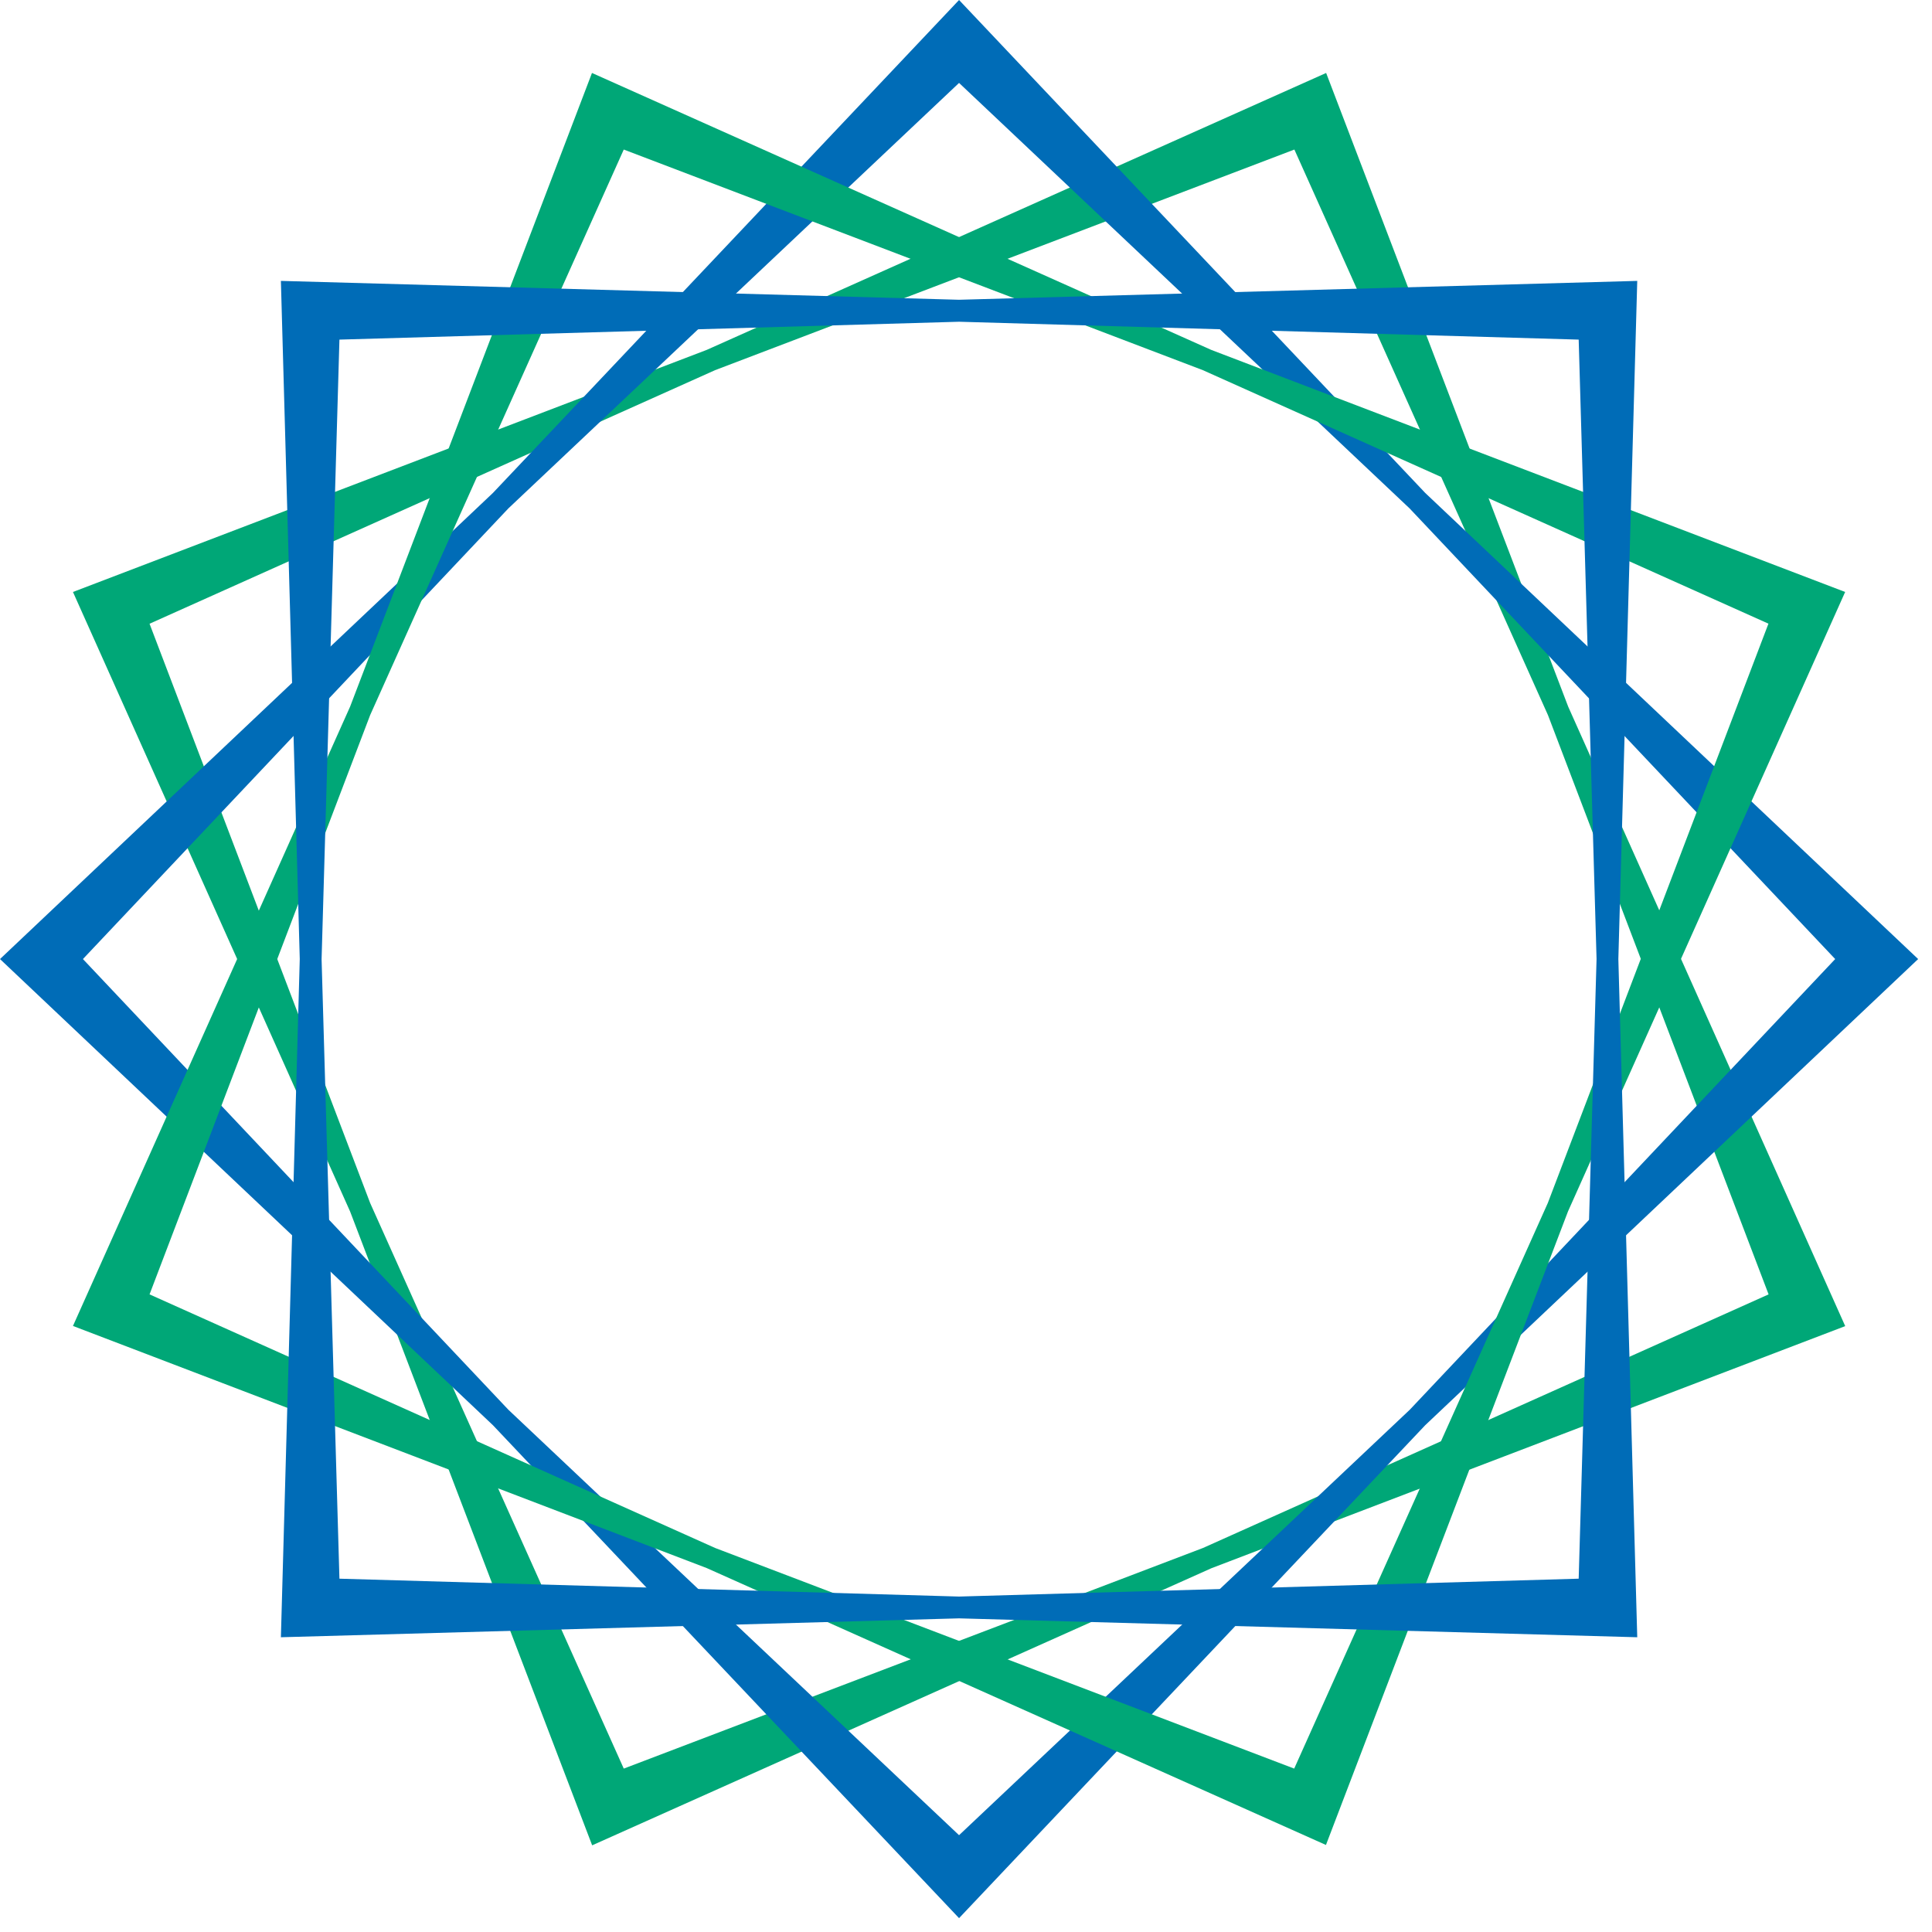 <svg width="64" height="64" viewBox="0 0 64 64" fill="none" xmlns="http://www.w3.org/2000/svg">
<path d="M58.587 42.878L51.278 23.688L42.878 4.954L23.688 12.262L4.954 20.662L12.262 39.852L20.663 58.587L39.852 51.278L58.587 42.878ZM61.123 43.93L40.131 51.949L19.616 61.129L11.597 40.131L2.417 19.61L23.41 11.591L43.93 2.417L51.949 23.41L61.123 43.924V43.93Z" fill="#00A777"/>
<path d="M60.793 31.77L46.694 16.841L31.77 2.747L16.841 16.841L2.747 31.77L16.841 46.7L31.77 60.793L46.7 46.7L60.793 31.77ZM63.541 31.77L47.212 47.212L31.77 63.541L16.329 47.212L0 31.77L16.329 16.329L31.77 0L47.212 16.329L63.541 31.77Z" fill="#006CB7"/>
<path d="M58.587 20.662L39.846 12.262L20.663 4.954L12.262 23.688L4.954 42.878L23.688 51.278L42.872 58.587L51.273 39.852L58.581 20.662H58.587ZM61.123 19.61L51.944 40.125L43.924 61.117L23.41 51.944L2.417 43.924L11.597 23.41L19.61 2.417L40.125 11.591L61.123 19.61Z" fill="#00A777"/>
<path d="M52.296 52.296L52.888 31.77L52.296 11.25L31.77 10.658L11.244 11.25L10.653 31.776L11.244 52.296L31.77 52.888L52.296 52.296ZM54.236 54.236L31.77 53.61L9.305 54.236L9.93 31.77L9.305 9.305L31.77 9.93L54.236 9.305L53.61 31.77L54.236 54.236Z" fill="#006CB7"/>
</svg>
